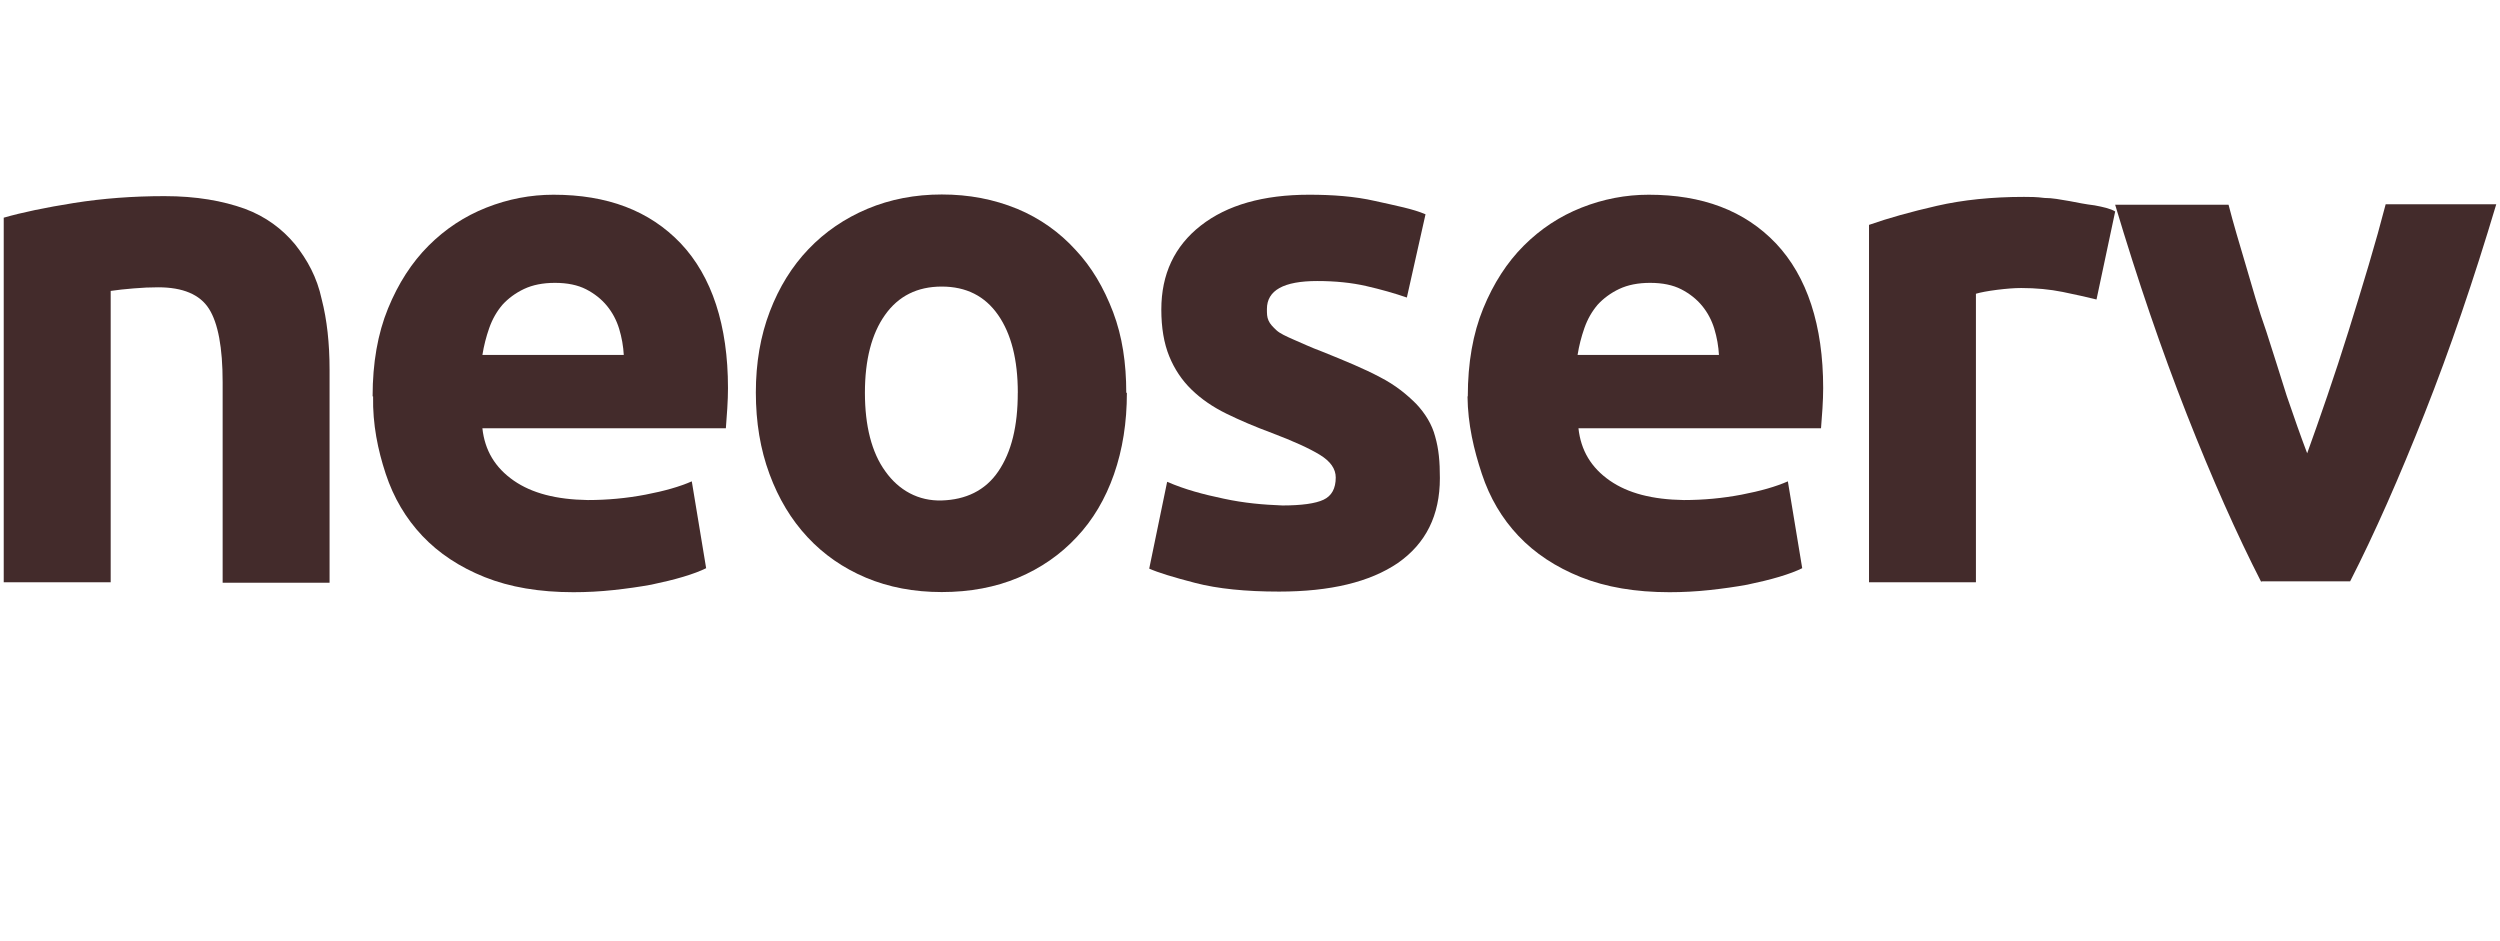 <svg xmlns="http://www.w3.org/2000/svg" width="159" height="59.833" viewBox="0 0 159 59.833" id="svg2"><style id="style4">.style0{fill: #42AA48;}.style1{fill: #432B2B;}.style2{fill: #1D9AD6;}.style3{fill: #F28321;}</style><g id="g6"><g id="g10" fill="#432b2b"><path d="M.237 13.845c1.156-.334 2.647-.646 4.473-.936 1.826-.29 3.743-.435 5.75-.435 2.04 0 3.7.3 5.1.8 1.355.5 2.4 1.3 3.2 2.26.792 1 1.4 2.1 1.7 3.5.335 1.3.5 2.8.5 4.472v13.557h-6.8V24.298c0-2.19-.29-3.743-.867-4.656-.578-.913-1.66-1.37-3.24-1.37-.488 0-1.005.023-1.553.07-.548.044-1.035.098-1.46.16v18.53H.237V13.846z" class="style1" id="path12"/><path d="M23.698 25.21c0-2.13.327-3.994.98-5.59.655-1.6 1.515-2.93 2.58-3.995 1.065-1.065 2.29-1.872 3.674-2.42 1.384-.547 2.807-.82 4.268-.82 3.408 0 6.1 1 8.1 3.1 1.978 2.1 3 5.2 3 9.196 0 .397-.016.83-.045 1.302-.03.473-.062.89-.09 1.256H30.68c.152 1.4.8 2.5 2 3.332 1.156.8 2.7 1.2 4.7 1.232 1.247 0 2.472-.114 3.674-.343 1.202-.23 2.183-.51 2.944-.846l.913 5.523c-.365.183-.852.365-1.46.548-.61.183-1.286.343-2.03.5-.747.137-1.546.25-2.397.342-.852.092-1.705.137-2.556.137-2.16 0-4.04-.32-5.637-.958-1.597-.64-2.92-1.514-3.97-2.624-1.05-1.11-1.827-2.428-2.33-3.95-.5-1.52-.835-3.132-.802-4.922zm15.976-2.61c-.03-.578-.13-1.14-.297-1.69-.167-.546-.426-1.032-.776-1.46-.35-.425-.79-.775-1.323-1.05-.533-.273-1.194-.41-1.985-.41-.76 0-1.415.13-1.963.388-.55.26-1.005.602-1.37 1-.365.427-.647.92-.845 1.484-.198.563-.342 1.133-.434 1.71h8.994z" class="style1" id="path14"/><path d="M71.67 24.98c0 1.89-.273 3.615-.82 5.183-.548 1.567-1.34 2.906-2.375 4-1.035 1.11-2.275 1.97-3.72 2.58-1.446.607-3.066.912-4.86.912-1.766 0-3.372-.305-4.816-.912-1.447-.61-2.687-1.47-3.72-2.58-1.036-1.11-1.842-2.448-2.42-4.016-.58-1.567-.867-3.294-.867-5.182 0-1.886.296-3.605.89-5.157.594-1.552 1.415-2.875 2.465-3.97 1.05-1.097 2.297-1.948 3.743-2.557 1.446-.607 3.02-.912 4.725-.912 1.734 0 3.3.3 4.8.913 1.445.6 2.7 1.5 3.7 2.6 1.034 1.1 1.8 2.4 2.4 3.972.586 1.548.836 3.248.836 5.13zm-6.937 0c0-2.1-.418-3.75-1.255-4.95-.837-1.203-2.03-1.804-3.583-1.804-1.552 0-2.754.6-3.606 1.803-.853 1.2-1.28 2.852-1.28 4.95 0 2.1.427 3.8 1.3 5 .853 1.2 2.1 1.9 3.6 1.85 1.5-.05 2.747-.616 3.584-1.85.837-1.232 1.24-2.88 1.237-5z" class="style1" id="path16"/><path d="M81.53 32.148c1.248 0 2.13-.122 2.647-.365.517-.243.776-.715.776-1.415 0-.548-.335-1.027-1.004-1.438-.67-.41-1.69-.875-3.06-1.393-1.065-.395-2.03-.806-2.898-1.232-.867-.426-1.605-.936-2.213-1.53-.61-.593-1.082-1.3-1.416-2.12-.335-.822-.502-1.81-.502-2.968 0-2.25.837-4.032 2.51-5.34 1.674-1.308 3.972-1.963 6.893-1.963 1.46 0 2.9.1 4.2.4 1.338.3 2.4.5 3.2.844l-1.187 5.295c-.792-.274-1.65-.517-2.58-.73-.928-.213-1.97-.32-3.125-.32-2.13 0-3.195.593-3.195 1.78 0 .3 0 .5.1.73.1.23.273.4.5.616.227.215.646.4 1.1.6.47.2 1.1.5 1.8.758 1.49.6 2.7 1.1 3.7 1.634.974.5 1.7 1.1 2.3 1.7.563.6 1 1.3 1.2 2.072.23.8.3 1.6.3 2.642 0 2.368-.89 4.16-2.67 5.4-1.78 1.214-4.298 1.82-7.554 1.82-2.13 0-3.903-.18-5.318-.546-1.415-.365-2.396-.67-2.944-.914l1.14-5.522c1.157.5 2.3.8 3.6 1.073 1.31.283 2.5.383 3.7.43z" class="style1" id="path18"/><path d="M93.352 25.21c0-2.13.327-3.994.98-5.59.655-1.6 1.515-2.93 2.58-3.995 1.065-1.065 2.29-1.872 3.674-2.42 1.384-.547 2.807-.82 4.268-.82 3.408 0 6.1 1 8.1 3.1 1.978 2.1 3 5.2 3 9.196 0 .397-.016.83-.045 1.302-.032.473-.063.89-.092 1.256H100.39c.152 1.4.8 2.5 2 3.332 1.156.8 2.7 1.2 4.7 1.232 1.247 0 2.472-.114 3.674-.343 1.202-.23 2.183-.51 2.944-.846l.913 5.523c-.364.183-.85.365-1.46.548-.608.183-1.285.343-2.03.5-.746.137-1.545.25-2.396.342-.852.092-1.705.137-2.556.137-2.16 0-4.04-.32-5.637-.958-1.596-.64-2.92-1.514-3.97-2.624-1.05-1.11-1.826-2.428-2.328-3.95-.502-1.52-.89-3.132-.91-4.922zm15.975-2.61c-.03-.578-.13-1.14-.297-1.69-.167-.546-.426-1.032-.776-1.46-.35-.425-.792-.775-1.324-1.05-.533-.273-1.194-.41-1.985-.41-.76 0-1.415.13-1.963.388-.548.26-1.004.602-1.37 1-.364.427-.646.92-.844 1.484-.198.563-.342 1.133-.434 1.71h8.993z" class="style1" id="path20"/><path d="M133.337 19.048c-.61-.152-1.324-.312-2.146-.48-.82-.166-1.704-.25-2.646-.25-.427 0-.936.04-1.53.114-.592.076-1.042.16-1.346.25v18.35h-6.8v-22.73c1.215-.427 2.653-.83 4.312-1.21 1.658-.38 3.506-.57 5.545-.57.365 0 .8 0 1.3.067.517 0 1 .1 1.6.2.517.1 1 .2 1.6.273.517.1 1 .2 1.3.388l-1.188 5.598z" class="style1" id="path22"/><path d="M143.823 37.032c-1.558-3.043-3.14-6.604-4.742-10.68-1.603-4.078-3.122-8.52-4.557-13.33h7.212c.305 1.2.7 2.5 1.1 3.857.412 1.4.8 2.8 1.3 4.198.443 1.4.9 2.8 1.3 4.1.443 1.3.9 2.6 1.3 3.652.396-1.096.824-2.313 1.282-3.652.458-1.338.91-2.716 1.352-4.13.442-1.416.87-2.815 1.282-4.2.412-1.384.77-2.67 1.077-3.857h7.033c-1.435 4.81-2.953 9.252-4.555 13.3-1.602 4.05-3.182 7.64-4.738 10.682h-5.647z" class="style1" id="path24"/></g></g></svg>